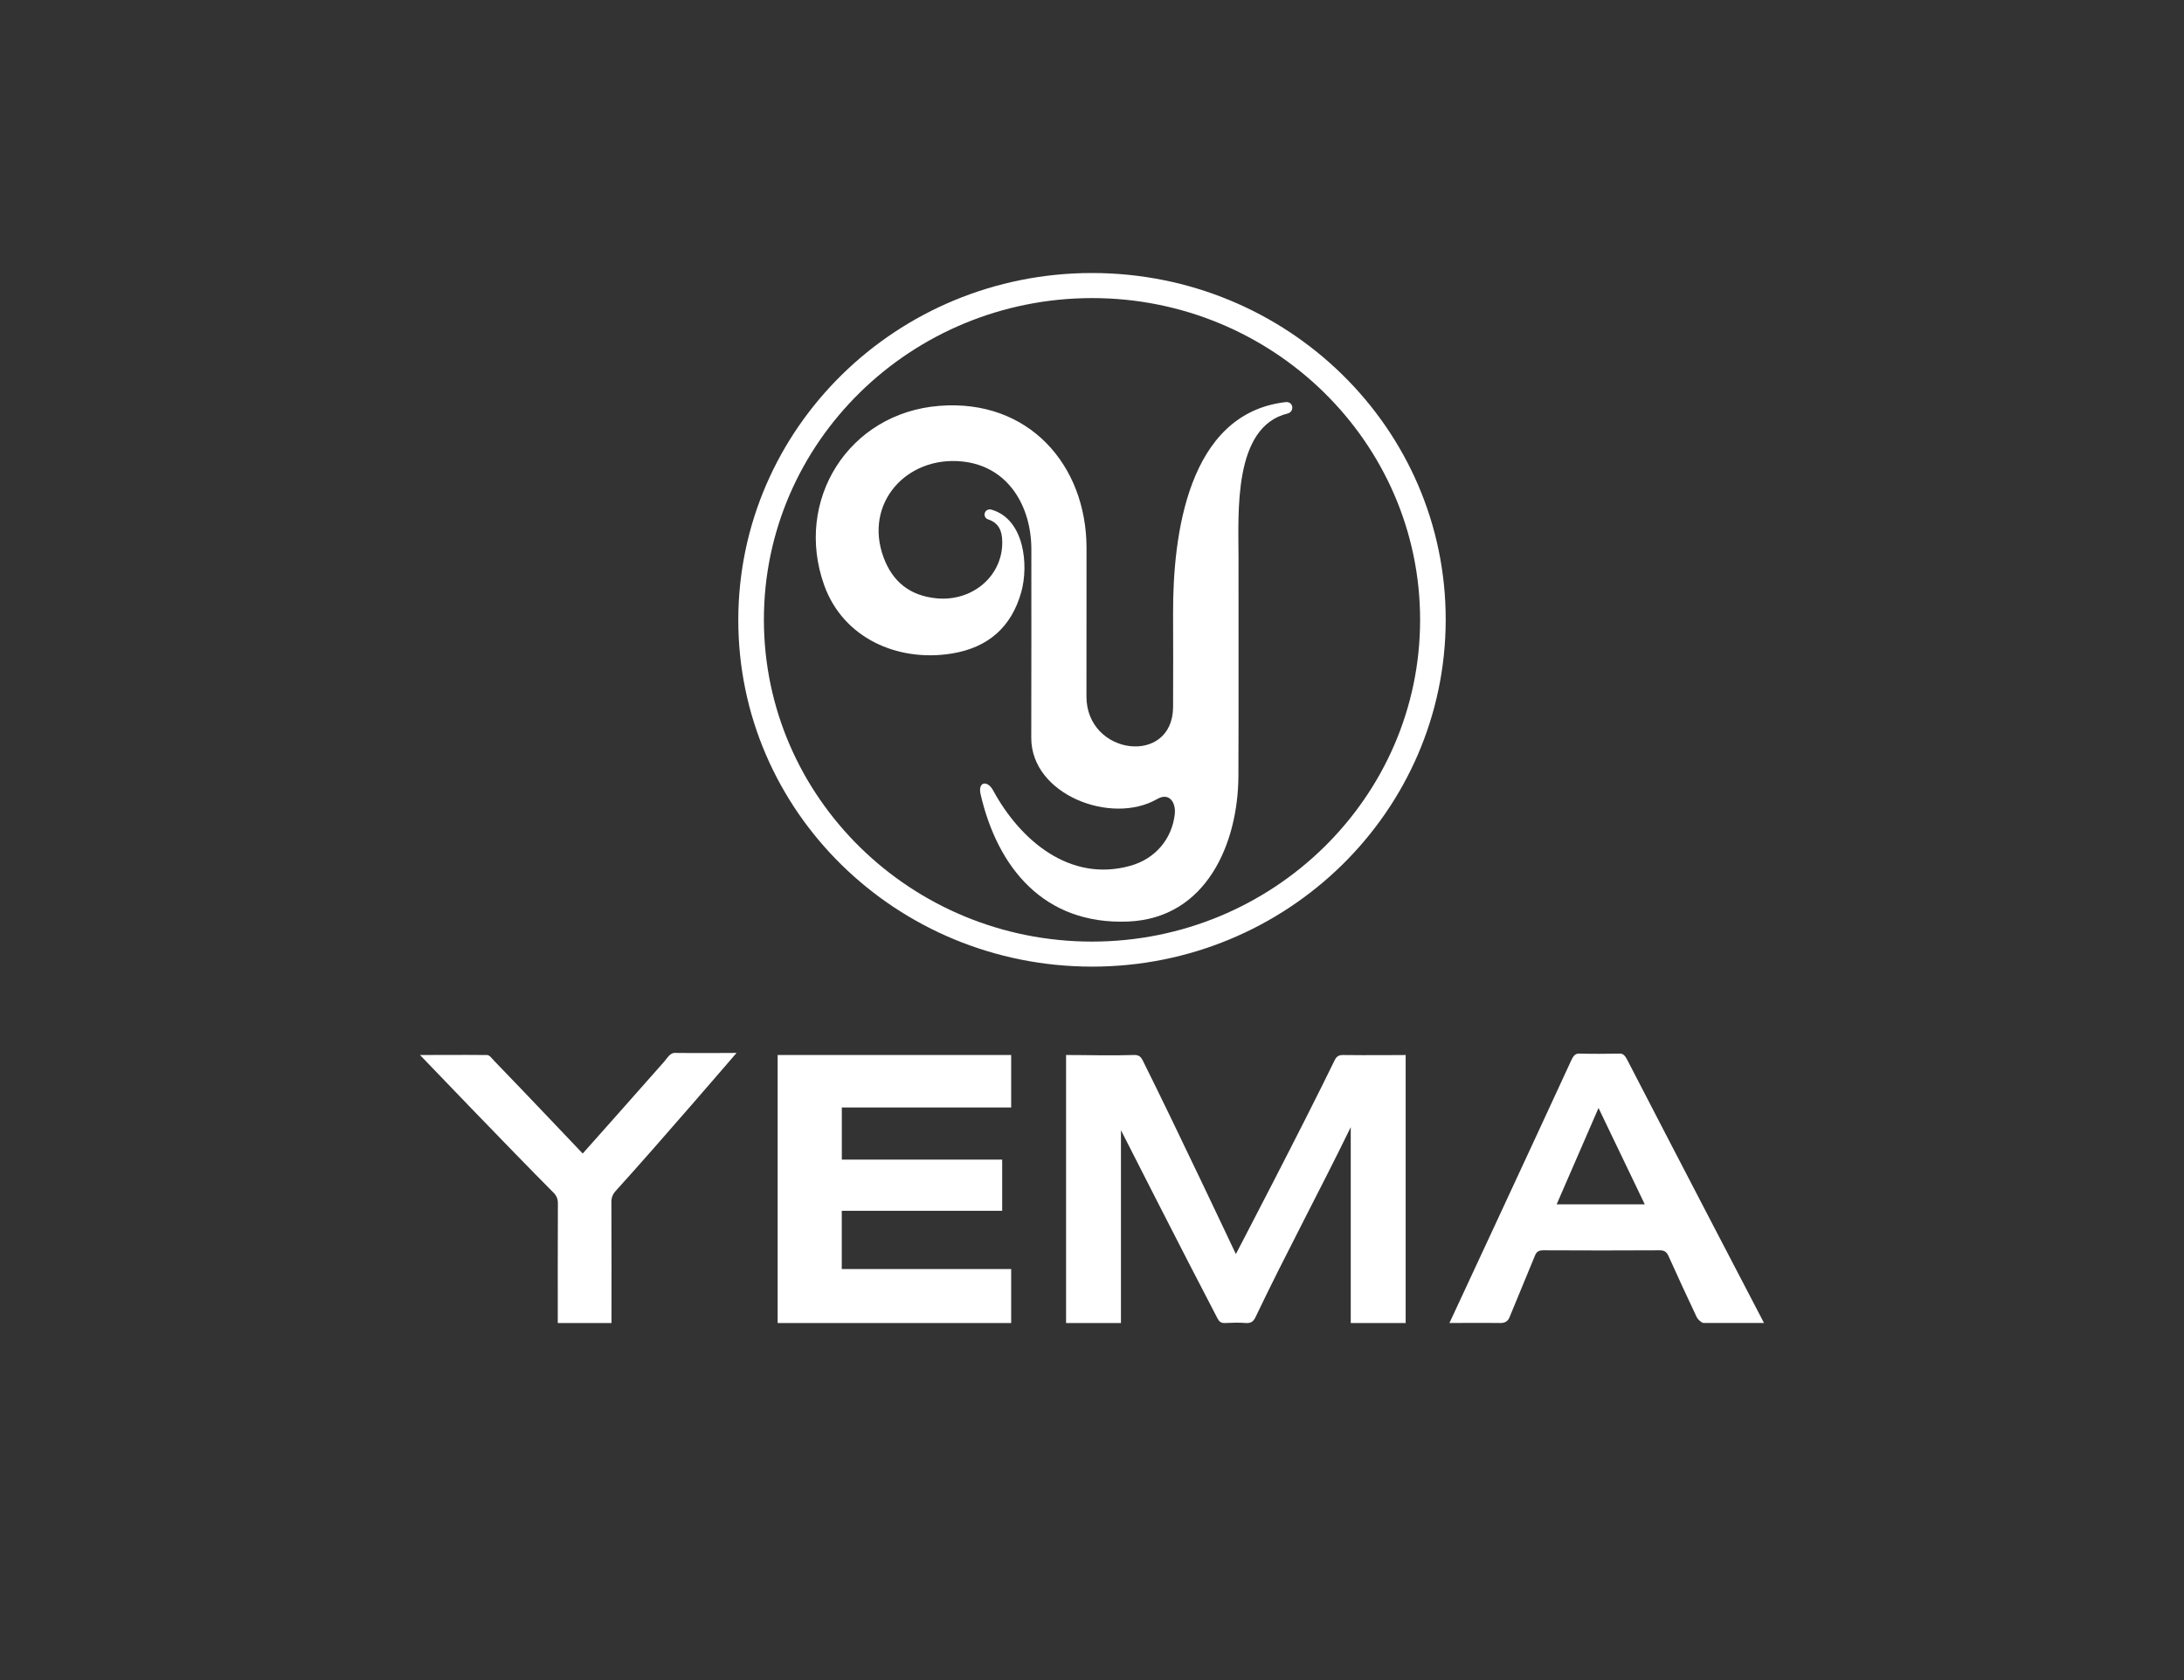 <svg width="104" height="80" viewBox="0 0 104 80" fill="none" xmlns="http://www.w3.org/2000/svg">
<rect x="0" y="0" width="104" height="80" fill="#333333" stroke="none"/>
<path fill-rule="evenodd" clip-rule="evenodd" d="M75.173 50.17C75.833 50.185 76.493 50.181 77.153 50.17C77.334 50.167 77.431 50.357 77.514 50.517C79.671 54.702 84 62.995 84 62.995C84 62.995 81.437 63.001 81.117 62.995C81.03 62.994 80.846 62.824 80.803 62.733C80.323 61.714 79.911 60.833 79.451 59.805C79.36 59.603 79.249 59.535 79.022 59.536C77.179 59.546 75.337 59.546 73.495 59.536C73.278 59.535 73.171 59.595 73.09 59.796C72.671 60.821 72.295 61.717 71.875 62.741C71.802 62.92 71.646 63.001 71.451 62.998C70.654 62.986 69.021 62.998 69.021 62.998C69.021 62.998 72.87 54.731 74.79 50.56C74.873 50.382 74.962 50.166 75.173 50.17ZM74.127 57.346H78.322C77.584 55.809 76.867 54.315 76.12 52.759C75.441 54.323 74.79 55.819 74.127 57.346Z" fill="white" style="fill:white;fill-opacity:1;"/>
<path d="M63.961 50.237C64.952 50.252 66.936 50.237 66.936 50.237V62.998H64.321V53.672C62.859 56.677 61.232 59.689 59.794 62.704C59.689 62.924 59.575 63.016 59.322 62.998C58.995 62.973 58.663 62.982 58.333 62.998C58.147 63.007 58.059 62.936 57.976 62.778C56.417 59.803 53.379 53.817 53.379 53.817V62.998H50.765V50.236C51.841 50.236 52.922 50.273 53.997 50.236C54.214 50.229 54.319 50.303 54.414 50.492C55.953 53.569 58.851 59.715 58.851 59.715C58.851 59.715 62.059 53.571 63.549 50.497C63.64 50.308 63.742 50.234 63.961 50.237Z" fill="white" style="fill:white;fill-opacity:1;"/>
<path d="M48.151 52.736H40.087V55.218H47.723V57.654H40.084V60.428L40.083 60.429H48.151V62.998H37.031V50.237H48.151V52.736Z" fill="white" style="fill:white;fill-opacity:1;"/>
<path d="M32.127 50.137C33.087 50.15 35.074 50.137 35.074 50.137C35.074 50.137 31.248 54.588 29.332 56.694C29.182 56.858 29.112 57.019 29.114 57.244C29.125 59.086 29.119 61.156 29.119 62.998H26.561C26.561 61.174 26.557 59.122 26.566 57.298C26.567 57.083 26.499 56.933 26.348 56.781C24.312 54.738 20 50.237 20 50.237C20 50.237 22.217 50.225 23.201 50.237C23.317 50.239 23.456 50.437 23.541 50.524C24.934 51.96 27.748 54.928 27.748 54.928C27.748 54.928 30.332 52.027 31.613 50.569C31.757 50.406 31.902 50.134 32.127 50.137Z" fill="white" style="fill:white;fill-opacity:1;"/>
<path d="M61.216 19.148C61.602 19.103 61.649 19.61 61.312 19.691C58.713 20.323 58.977 24.424 58.977 26.533C58.974 30.002 58.986 33.471 58.972 36.941C58.96 40.153 57.456 43.731 53.714 43.881C49.702 44.041 47.506 41.31 46.697 37.831C46.552 37.218 47.02 37.136 47.292 37.638C48.574 40.002 50.94 42.038 53.83 41.225C55.008 40.894 55.803 39.964 55.941 38.775C56.004 38.243 55.701 37.705 55.103 38.048C52.923 39.306 49.1 37.841 49.108 35.131C49.115 32.136 49.112 29.151 49.112 26.156C49.112 24.139 48.038 22.2 45.811 21.973C43.161 21.706 41.126 23.971 42.075 26.542C42.504 27.701 43.33 28.37 44.605 28.491C46.321 28.652 47.761 27.412 47.726 25.775C47.717 25.313 47.582 24.907 47.057 24.733C46.752 24.634 46.874 24.168 47.229 24.273C48.785 24.736 48.991 26.913 48.631 28.195C48.166 29.853 47.064 30.837 45.319 31.12C42.742 31.536 40.151 30.381 39.25 27.872C37.801 23.843 40.394 19.664 44.735 19.325C48.996 18.99 51.732 22.155 51.739 26.083C51.739 28.445 51.74 30.805 51.736 33.166C51.736 35.979 55.851 36.484 55.861 33.659C55.867 32.172 55.867 30.686 55.861 29.198C55.85 25.519 56.549 19.687 61.216 19.148Z" fill="white" style="fill:white;fill-opacity:1;"/>
<path fill-rule="evenodd" clip-rule="evenodd" d="M52 13C61.305 13 68.852 20.385 68.843 29.514C68.834 38.627 61.296 46.031 52 46.028C42.693 46.024 35.148 38.641 35.157 29.514C35.166 20.399 42.699 13 52 13ZM52 14.194C43.373 14.201 36.371 21.062 36.376 29.514C36.382 37.97 43.377 44.836 52 44.836C60.616 44.836 67.626 37.966 67.624 29.514C67.624 21.062 60.616 14.189 52 14.194Z" fill="white" style="fill:white;fill-opacity:1;"/>
</svg>
